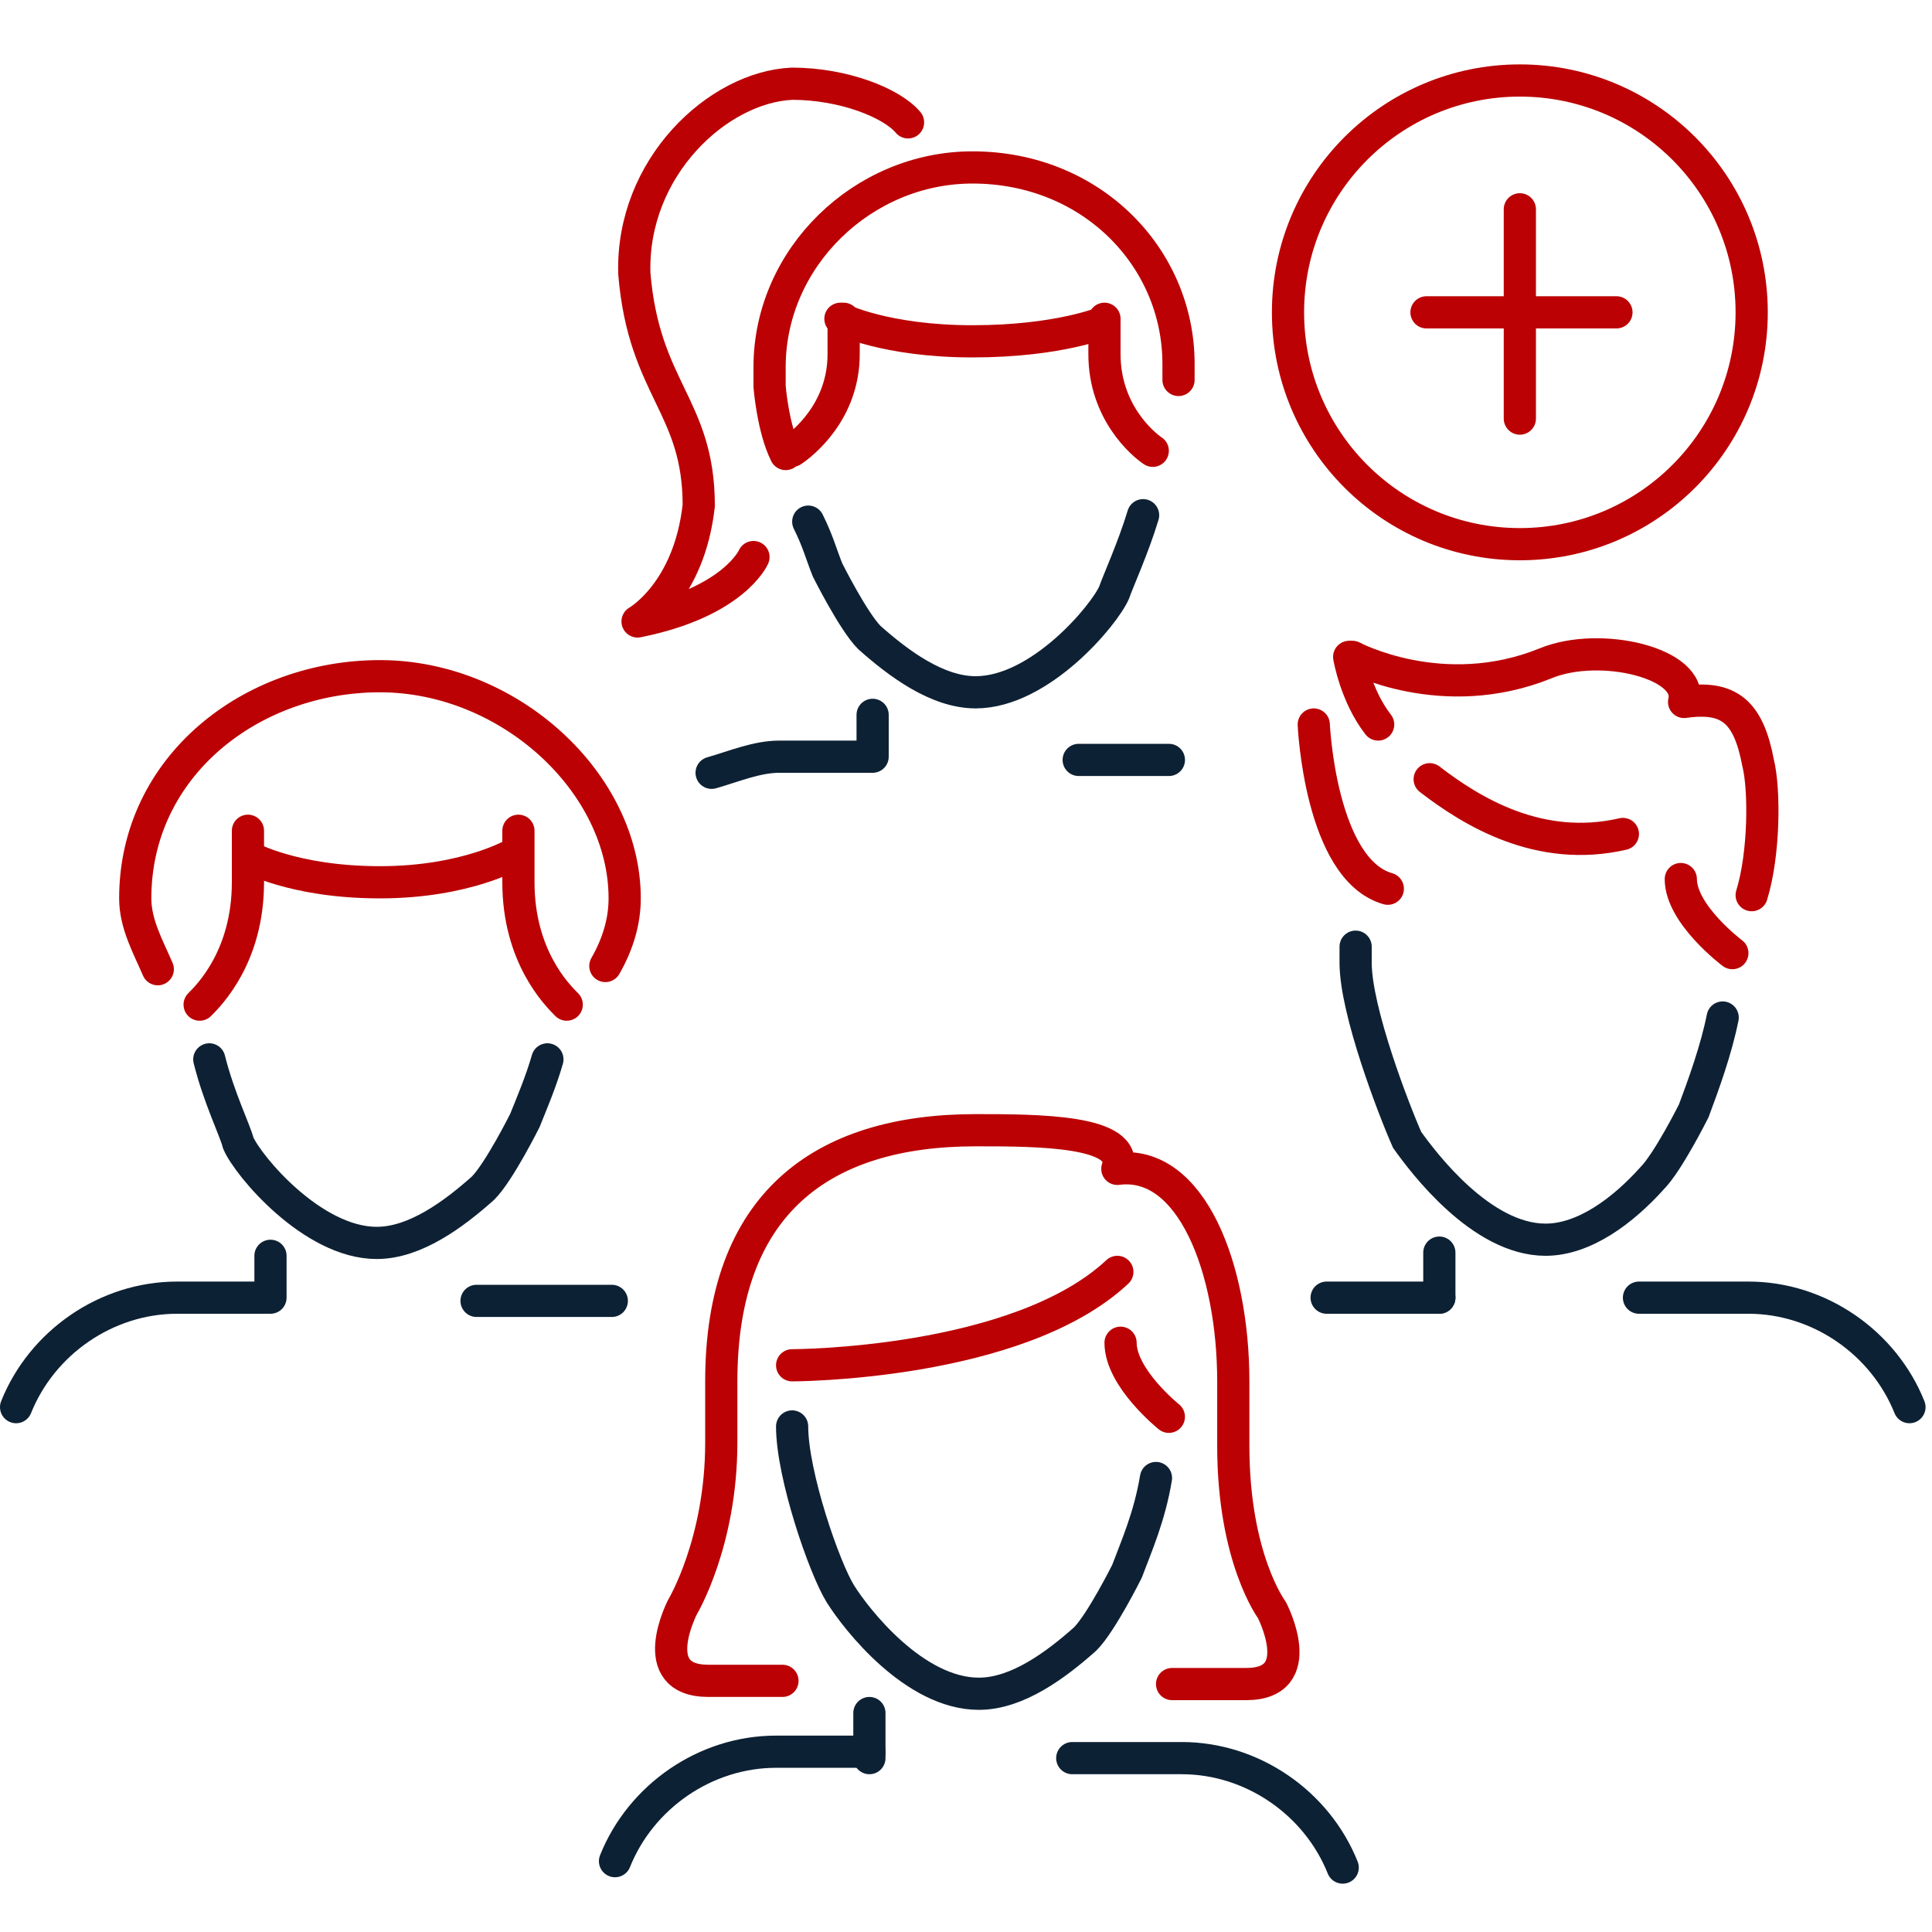 <?xml version="1.0" encoding="UTF-8"?>
<svg width="60px" height="60px" viewBox="0 0 60 60" version="1.1" xmlns="http://www.w3.org/2000/svg" xmlns:xlink="http://www.w3.org/1999/xlink">
    <!-- Generator: Sketch 59 (86127) - https://sketch.com -->
    <title>Artboard</title>
    <desc>Created with Sketch.</desc>
    <g id="Artboard" stroke="none" stroke-width="1" fill="none" fill-rule="evenodd" stroke-linecap="round">
        <g id="Group-68" transform="translate(0, 2)">
            <line x1="47.2" y1="4.5" x2="47.2" y2="11" id="Stroke-1" stroke="#BB0104"></line>
            <line x1="50.2" y1="7.7" x2="44.301" y2="7.7" id="Stroke-2" stroke="#BB0104"></line>
            <g id="Group-67" transform="translate(0, 0.5)">
                <path d="M35.8,11.5 C35.499,11.3 34.3,10.3 34.3,8.5 L34.3,7.4" id="Stroke-3" stroke="#BB0104" stroke-linejoin="round"></path>
                <path d="M24.6,11.5 C24.9,11.3 26.2,10.3 26.2,8.5 L26.2,7.4" id="Stroke-5" stroke="#BB0104" stroke-linejoin="round"></path>
                <path d="M34.3,7.5 C34.3,7.5 32.9,8.1 30.199,8.1 C27.5,8.1 26.1,7.4 26.1,7.4" id="Stroke-7" stroke="#BB0104" stroke-linejoin="round"></path>
                <path d="M36.6,9.3 L36.6,8.8 C36.6,5.5 33.9,2.7 30.2,2.7 C26.8,2.7 23.9,5.5 23.9,8.9 L23.9,9.5 C23.9,9.5 24,10.8 24.4,11.6" id="Stroke-9" stroke="#BB0104" stroke-linejoin="round"></path>
                <path d="M35.5,13.5 C35.2,14.5 34.7,15.6 34.601,15.9 C34.301,16.6 32.301,19 30.3,19 C29.101,19 27.9,18.1 27,17.3 C26.5,16.8 25.7,15.2 25.7,15.2 C25.5,14.7 25.4,14.3 25.101,13.7" id="Stroke-11" stroke="#0E2134" stroke-linejoin="round"></path>
                <path d="M23.4,14.8 C23.4,14.8 22.8,16.2 19.8,16.8 C19.8,16.8 21.4,15.9 21.7,13.2 C21.7,10.1 20,9.6 19.7,6 C19.6,2.7 22.3,0.2 24.6,0.1 C26.2,0.1 27.7,0.7 28.2,1.3" id="Stroke-13" stroke="#BB0104" stroke-linejoin="round"></path>
                <line x1="33.5" y1="21.1" x2="36.301" y2="21.1" id="Stroke-15" stroke="#0D2134"></line>
                <path d="M22.1,21.5 C22.8,21.3 23.5,21 24.2,21 L27.1,21 L27.1,19.7" id="Stroke-17" stroke="#0D2134" stroke-linejoin="round"></path>
                <path d="M6.5,30.4 C6.8,31.6 7.3,32.6 7.4,33 C7.7,33.7 9.7,36.1 11.7,36.1 C12.9,36.1 14.1,35.2 15,34.4 C15.5,33.9 16.3,32.299 16.3,32.299 C16.5,31.799 16.8,31.1 17,30.4" id="Stroke-19" stroke="#0E2134"></path>
                <path d="M4.9,27.6 C4.6,26.9 4.2,26.2 4.2,25.4 C4.2,21.3 7.8,18.5 11.8,18.5 C15.8,18.5 19.4,21.8 19.4,25.4 C19.4,26.1 19.2,26.8 18.8,27.5" id="Stroke-21" stroke="#BB0104"></path>
                <path d="M6.2,28.7 C6.5,28.4 7.7,27.2 7.7,24.9 L7.7,23.3" id="Stroke-23" stroke="#BB0104"></path>
                <path d="M17.6,28.7 C17.3,28.4 16.1,27.2 16.1,24.9 L16.1,23.3" id="Stroke-25" stroke="#BB0104"></path>
                <path d="M7.7,24.1 C7.7,24.1 9.1,24.9 11.8,24.9 C14.5,24.9 16,24 16,24" id="Stroke-27" stroke="#BB0104"></path>
                <line x1="14.8" y1="37.9" x2="19" y2="37.9" id="Stroke-29" stroke="#0D2134"></line>
                <path d="M0.5,41.2 C1.3,39.2 3.3,37.8 5.5,37.8 L8.4,37.8 L8.4,36.5" id="Stroke-31" stroke="#0D2134" stroke-linejoin="round"></path>
                <path d="M50.9,37.8 L54.3,37.8 C56.5,37.8 58.5,39.2 59.3,41.2" id="Stroke-33" stroke="#0D2134"></path>
                <line x1="44.7" y1="37.8" x2="44.7" y2="36.401" id="Stroke-35" stroke="#0D2134"></line>
                <line x1="41.2" y1="37.8" x2="44.7" y2="37.8" id="Stroke-37" stroke="#0D2134"></line>
                <path d="M41.9,17.9 C41.9,17.9 42.1,19.1 42.8,20" id="Stroke-39" stroke="#BB0104" stroke-linejoin="round"></path>
                <path d="M42,17.9 C42,17.9 44.801,19.4 48,18.1 C49.7,17.4 52.601,18.1 52.301,19.3 C53.7,19.1 54.301,19.6 54.601,21.2 C54.801,22 54.801,24 54.4,25.3" id="Stroke-41" stroke="#BB0104" stroke-linejoin="round"></path>
                <path d="M53.8,27.1 C53.8,27.1 52.199,25.9 52.199,24.8" id="Stroke-43" stroke="#BB0104"></path>
                <path d="M42.1,26.9 L42.1,27.4 C42.1,28.9 43.3,32 43.7,32.9 C44.2,33.6 45.999,36 47.999,36 C49.2,36 50.4,35.1 51.3,34.1 C51.8,33.6 52.6,32 52.6,32 C52.9,31.2 53.3,30.1 53.499,29.1" id="Stroke-45" stroke="#0E2134"></path>
                <path d="M44.4,21.7 C45.7,22.7 47.8,24 50.4,23.4" id="Stroke-47" stroke="#BB0104"></path>
                <path d="M40.8,20 C40.8,20 40.999,24.5 43.1,25.1" id="Stroke-49" stroke="#BB0104" stroke-linejoin="round"></path>
                <path d="M24.6,41.8 C24.6,43.3 25.6,46.2 26.1,47 C26.6,47.8 28.4,50.101 30.4,50.101 C31.6,50.101 32.8,49.2 33.7,48.401 C34.2,47.901 34.999,46.3 34.999,46.3 C35.3,45.5 35.7,44.601 35.9,43.401" id="Stroke-51" stroke="#0E2134" stroke-linejoin="round"></path>
                <path d="M33.3,52.1 L36.699,52.1 C38.9,52.1 40.9,53.499 41.699,55.499" id="Stroke-53" stroke="#0D2134"></path>
                <line x1="27" y1="52.1" x2="27" y2="50.7" id="Stroke-55" stroke="#0D2134"></line>
                <path d="M19.1,55.3 C19.9,53.3 21.9,51.901 24.1,51.901 L27,51.901" id="Stroke-57" stroke="#0D2134"></path>
                <path d="M24.3,49.7 L22,49.7 C20,49.7 21.2,47.4 21.2,47.4 C21.2,47.4 22.4,45.4 22.4,42.3 L22.4,40.4 C22.4,34.9 25.5,32.6 30.3,32.6 C32.2,32.6 35.1,32.6 34.7,33.8 C37,33.5 38.301,36.9 38.301,40.4 L38.301,42.4 C38.301,45.9 39.5,47.5 39.5,47.5 C39.5,47.5 40.7,49.8 38.7,49.8 L36.4,49.8" id="Stroke-59" stroke="#BB0104" stroke-linejoin="round"></path>
                <path d="M36.3,41.5 C36.3,41.5 34.8,40.3 34.8,39.2" id="Stroke-61" stroke="#BB0104"></path>
                <path d="M34.7,37 C31.6,39.9 24.6,39.9 24.6,39.9" id="Stroke-63" stroke="#BB0104"></path>
                <path d="M47.2,-0 C51.177,-0 54.4,3.224 54.4,7.2 C54.4,11.177 51.177,14.4 47.2,14.4 C43.223,14.4 40,11.177 40,7.2 C40,3.224 43.223,-0 47.2,-0 Z" id="Stroke-65" stroke="#BB0104"></path>
            </g>
        </g>
    </g>
</svg>